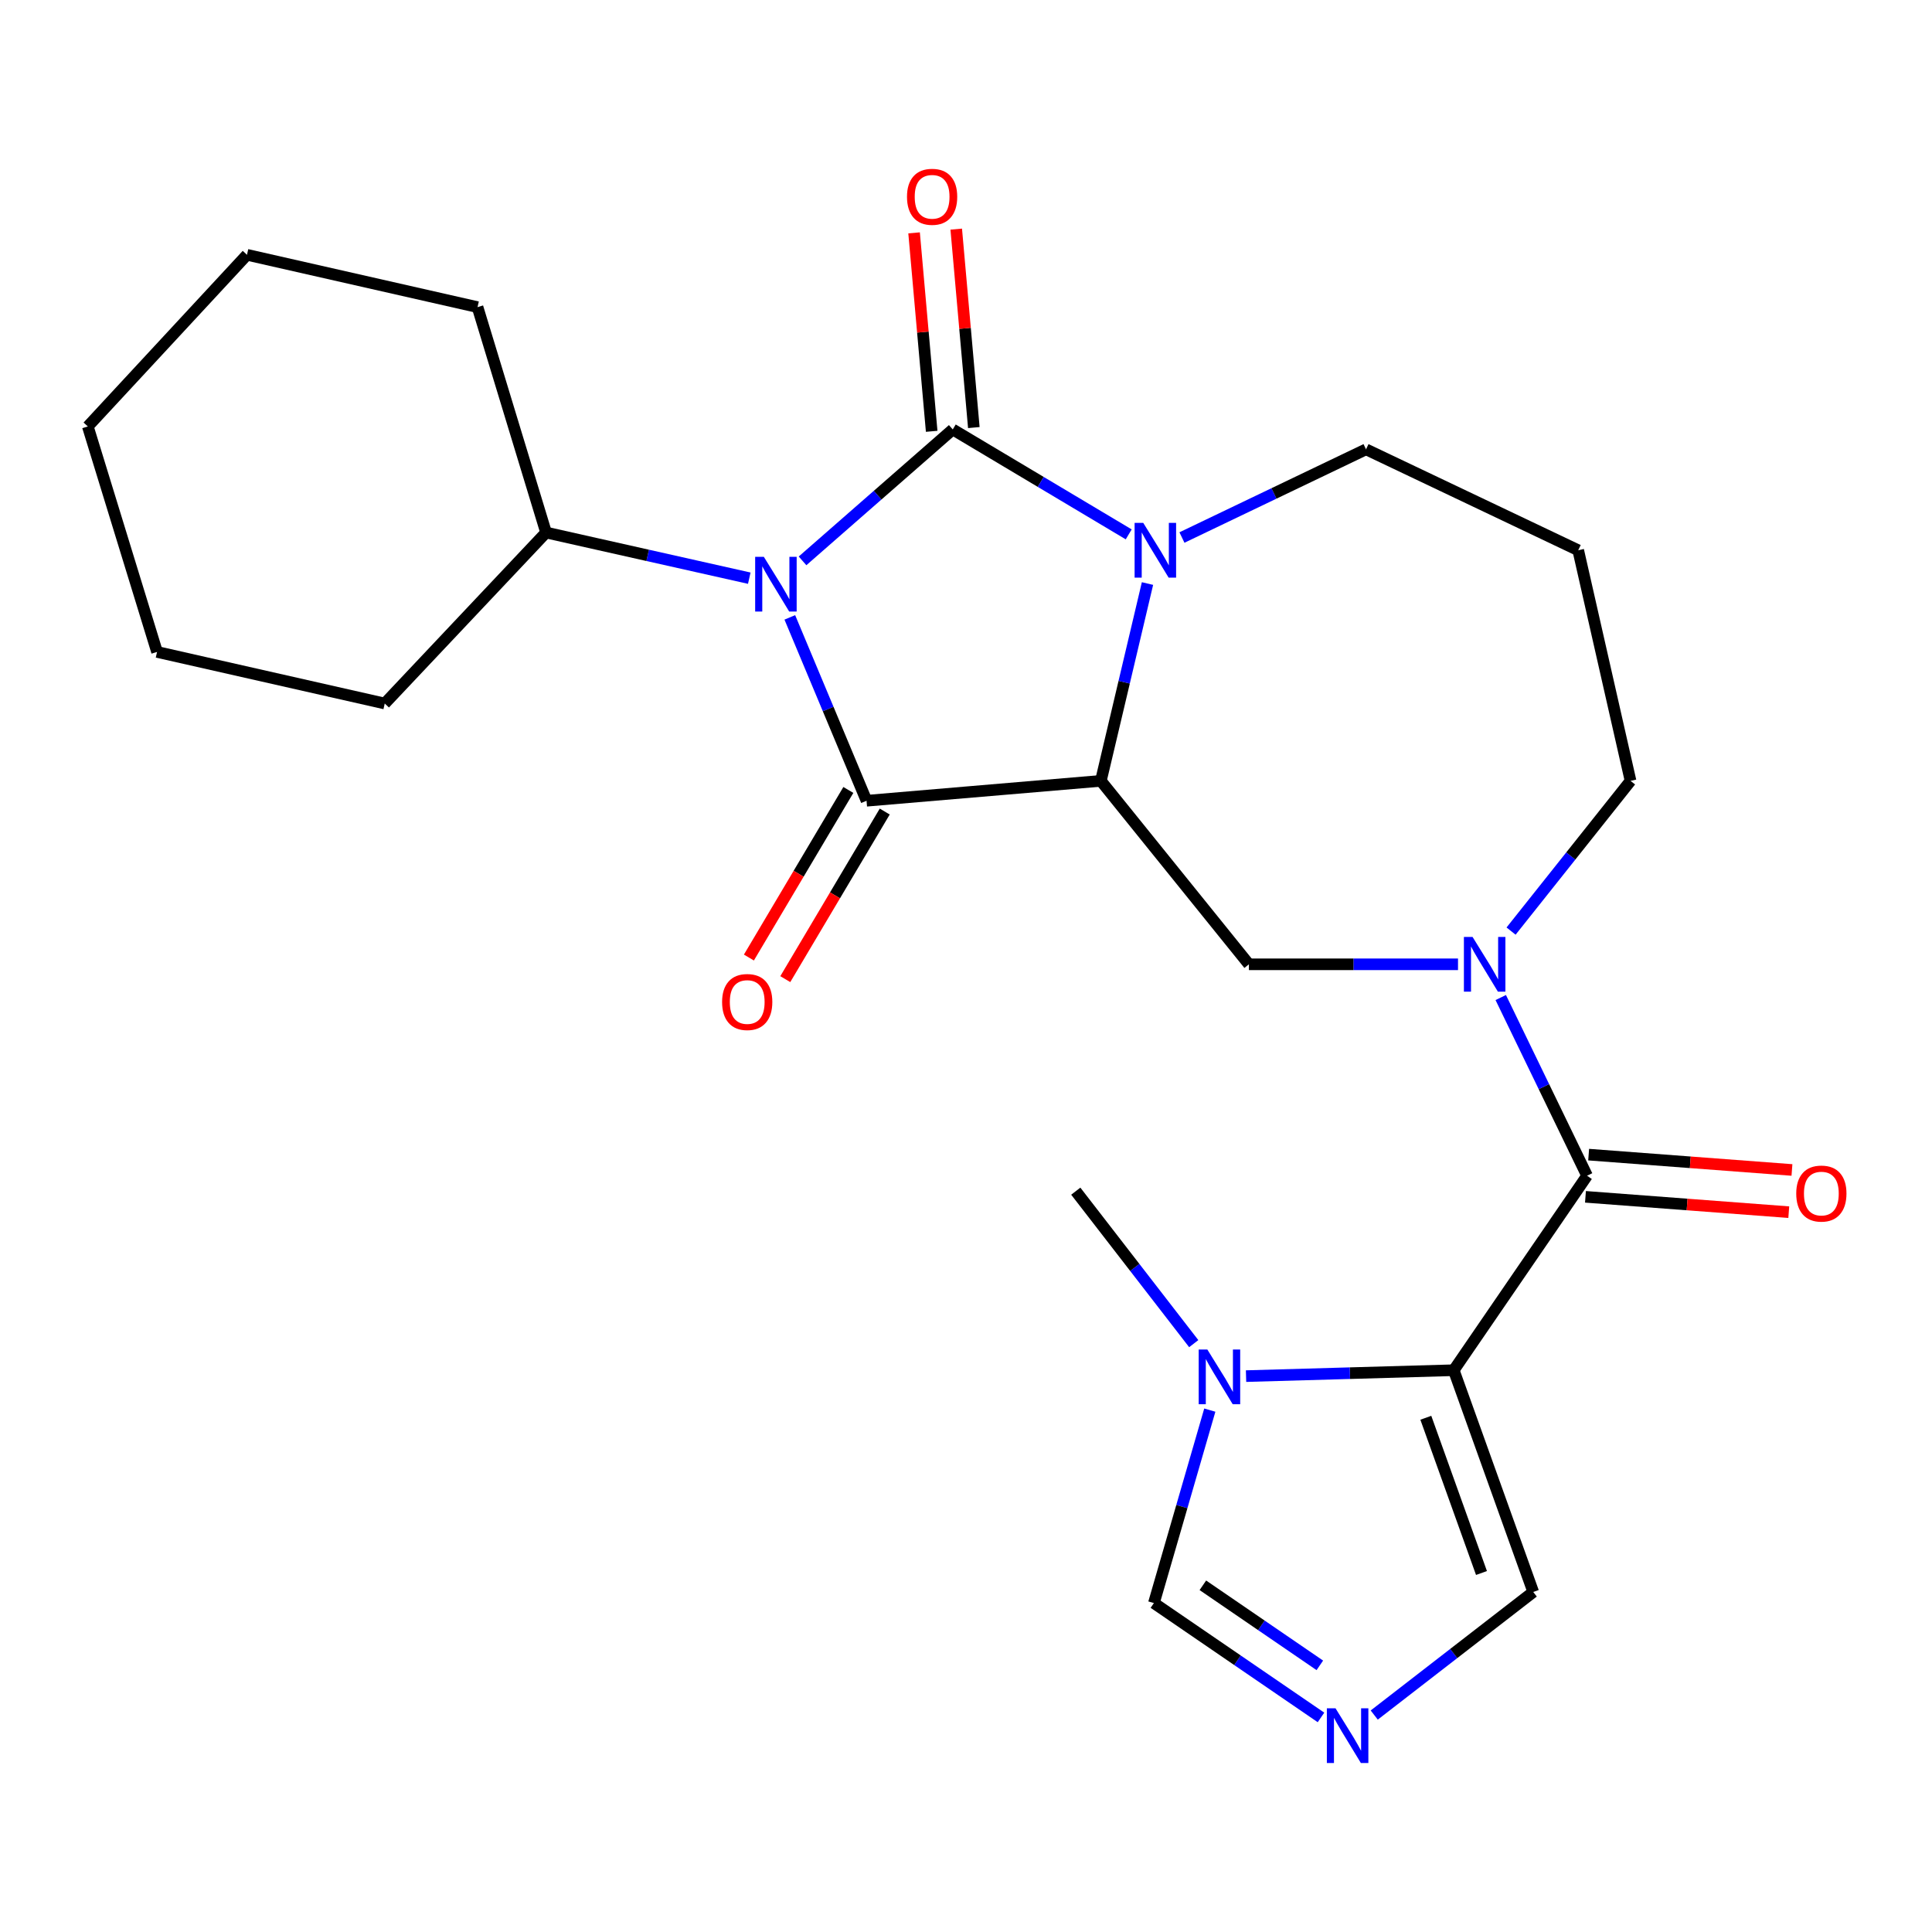 <?xml version='1.0' encoding='iso-8859-1'?>
<svg version='1.1' baseProfile='full'
              xmlns='http://www.w3.org/2000/svg'
                      xmlns:rdkit='http://www.rdkit.org/xml'
                      xmlns:xlink='http://www.w3.org/1999/xlink'
                  xml:space='preserve'
width='1000px' height='1000px' viewBox='0 0 1000 1000'>
<!-- END OF HEADER -->
<rect style='opacity:1.0;fill:#FFFFFF;stroke:none' width='1000' height='1000' x='0' y='0'> </rect>
<path class='bond-0' d='M 415.392,290.304 L 454.268,256.292' style='fill:none;fill-rule:evenodd;stroke:#0000FF;stroke-width:6px;stroke-linecap:butt;stroke-linejoin:miter;stroke-opacity:1' />
<path class='bond-0' d='M 454.268,256.292 L 493.143,222.28' style='fill:none;fill-rule:evenodd;stroke:#000000;stroke-width:6px;stroke-linecap:butt;stroke-linejoin:miter;stroke-opacity:1' />
<path class='bond-1' d='M 408.808,319.558 L 428.665,367.013' style='fill:none;fill-rule:evenodd;stroke:#0000FF;stroke-width:6px;stroke-linecap:butt;stroke-linejoin:miter;stroke-opacity:1' />
<path class='bond-1' d='M 428.665,367.013 L 448.521,414.468' style='fill:none;fill-rule:evenodd;stroke:#000000;stroke-width:6px;stroke-linecap:butt;stroke-linejoin:miter;stroke-opacity:1' />
<path class='bond-14' d='M 387.824,299.263 L 335.232,287.451' style='fill:none;fill-rule:evenodd;stroke:#0000FF;stroke-width:6px;stroke-linecap:butt;stroke-linejoin:miter;stroke-opacity:1' />
<path class='bond-14' d='M 335.232,287.451 L 282.641,275.638' style='fill:none;fill-rule:evenodd;stroke:#000000;stroke-width:6px;stroke-linecap:butt;stroke-linejoin:miter;stroke-opacity:1' />
<path class='bond-3' d='M 493.143,222.28 L 538.68,249.434' style='fill:none;fill-rule:evenodd;stroke:#000000;stroke-width:6px;stroke-linecap:butt;stroke-linejoin:miter;stroke-opacity:1' />
<path class='bond-3' d='M 538.68,249.434 L 584.218,276.589' style='fill:none;fill-rule:evenodd;stroke:#0000FF;stroke-width:6px;stroke-linecap:butt;stroke-linejoin:miter;stroke-opacity:1' />
<path class='bond-12' d='M 504.052,221.313 L 499.498,169.953' style='fill:none;fill-rule:evenodd;stroke:#000000;stroke-width:6px;stroke-linecap:butt;stroke-linejoin:miter;stroke-opacity:1' />
<path class='bond-12' d='M 499.498,169.953 L 494.944,118.593' style='fill:none;fill-rule:evenodd;stroke:#FF0000;stroke-width:6px;stroke-linecap:butt;stroke-linejoin:miter;stroke-opacity:1' />
<path class='bond-12' d='M 482.234,223.247 L 477.68,171.887' style='fill:none;fill-rule:evenodd;stroke:#000000;stroke-width:6px;stroke-linecap:butt;stroke-linejoin:miter;stroke-opacity:1' />
<path class='bond-12' d='M 477.68,171.887 L 473.127,120.528' style='fill:none;fill-rule:evenodd;stroke:#FF0000;stroke-width:6px;stroke-linecap:butt;stroke-linejoin:miter;stroke-opacity:1' />
<path class='bond-2' d='M 448.521,414.468 L 569.804,404.173' style='fill:none;fill-rule:evenodd;stroke:#000000;stroke-width:6px;stroke-linecap:butt;stroke-linejoin:miter;stroke-opacity:1' />
<path class='bond-13' d='M 439.103,408.879 L 413.366,452.25' style='fill:none;fill-rule:evenodd;stroke:#000000;stroke-width:6px;stroke-linecap:butt;stroke-linejoin:miter;stroke-opacity:1' />
<path class='bond-13' d='M 413.366,452.25 L 387.629,495.622' style='fill:none;fill-rule:evenodd;stroke:#FF0000;stroke-width:6px;stroke-linecap:butt;stroke-linejoin:miter;stroke-opacity:1' />
<path class='bond-13' d='M 457.939,420.057 L 432.202,463.428' style='fill:none;fill-rule:evenodd;stroke:#000000;stroke-width:6px;stroke-linecap:butt;stroke-linejoin:miter;stroke-opacity:1' />
<path class='bond-13' d='M 432.202,463.428 L 406.466,506.799' style='fill:none;fill-rule:evenodd;stroke:#FF0000;stroke-width:6px;stroke-linecap:butt;stroke-linejoin:miter;stroke-opacity:1' />
<path class='bond-7' d='M 569.804,404.173 L 646.428,499.124' style='fill:none;fill-rule:evenodd;stroke:#000000;stroke-width:6px;stroke-linecap:butt;stroke-linejoin:miter;stroke-opacity:1' />
<path class='bond-25' d='M 569.804,404.173 L 581.872,353.107' style='fill:none;fill-rule:evenodd;stroke:#000000;stroke-width:6px;stroke-linecap:butt;stroke-linejoin:miter;stroke-opacity:1' />
<path class='bond-25' d='M 581.872,353.107 L 593.939,302.04' style='fill:none;fill-rule:evenodd;stroke:#0000FF;stroke-width:6px;stroke-linecap:butt;stroke-linejoin:miter;stroke-opacity:1' />
<path class='bond-16' d='M 611.773,278.22 L 659.412,255.397' style='fill:none;fill-rule:evenodd;stroke:#0000FF;stroke-width:6px;stroke-linecap:butt;stroke-linejoin:miter;stroke-opacity:1' />
<path class='bond-16' d='M 659.412,255.397 L 707.051,232.574' style='fill:none;fill-rule:evenodd;stroke:#000000;stroke-width:6px;stroke-linecap:butt;stroke-linejoin:miter;stroke-opacity:1' />
<path class='bond-4' d='M 752.452,709.223 L 821.459,608.554' style='fill:none;fill-rule:evenodd;stroke:#000000;stroke-width:6px;stroke-linecap:butt;stroke-linejoin:miter;stroke-opacity:1' />
<path class='bond-8' d='M 752.452,709.223 L 698.703,710.75' style='fill:none;fill-rule:evenodd;stroke:#000000;stroke-width:6px;stroke-linecap:butt;stroke-linejoin:miter;stroke-opacity:1' />
<path class='bond-8' d='M 698.703,710.75 L 644.954,712.276' style='fill:none;fill-rule:evenodd;stroke:#0000FF;stroke-width:6px;stroke-linecap:butt;stroke-linejoin:miter;stroke-opacity:1' />
<path class='bond-10' d='M 752.452,709.223 L 793.605,824.008' style='fill:none;fill-rule:evenodd;stroke:#000000;stroke-width:6px;stroke-linecap:butt;stroke-linejoin:miter;stroke-opacity:1' />
<path class='bond-10' d='M 738.007,733.833 L 766.814,814.183' style='fill:none;fill-rule:evenodd;stroke:#000000;stroke-width:6px;stroke-linecap:butt;stroke-linejoin:miter;stroke-opacity:1' />
<path class='bond-5' d='M 821.459,608.554 L 799.122,562.439' style='fill:none;fill-rule:evenodd;stroke:#000000;stroke-width:6px;stroke-linecap:butt;stroke-linejoin:miter;stroke-opacity:1' />
<path class='bond-5' d='M 799.122,562.439 L 776.784,516.323' style='fill:none;fill-rule:evenodd;stroke:#0000FF;stroke-width:6px;stroke-linecap:butt;stroke-linejoin:miter;stroke-opacity:1' />
<path class='bond-15' d='M 820.635,619.475 L 873.25,623.445' style='fill:none;fill-rule:evenodd;stroke:#000000;stroke-width:6px;stroke-linecap:butt;stroke-linejoin:miter;stroke-opacity:1' />
<path class='bond-15' d='M 873.25,623.445 L 925.865,627.415' style='fill:none;fill-rule:evenodd;stroke:#FF0000;stroke-width:6px;stroke-linecap:butt;stroke-linejoin:miter;stroke-opacity:1' />
<path class='bond-15' d='M 822.283,597.634 L 874.898,601.604' style='fill:none;fill-rule:evenodd;stroke:#000000;stroke-width:6px;stroke-linecap:butt;stroke-linejoin:miter;stroke-opacity:1' />
<path class='bond-15' d='M 874.898,601.604 L 927.513,605.574' style='fill:none;fill-rule:evenodd;stroke:#FF0000;stroke-width:6px;stroke-linecap:butt;stroke-linejoin:miter;stroke-opacity:1' />
<path class='bond-6' d='M 754.663,499.124 L 700.545,499.124' style='fill:none;fill-rule:evenodd;stroke:#0000FF;stroke-width:6px;stroke-linecap:butt;stroke-linejoin:miter;stroke-opacity:1' />
<path class='bond-6' d='M 700.545,499.124 L 646.428,499.124' style='fill:none;fill-rule:evenodd;stroke:#000000;stroke-width:6px;stroke-linecap:butt;stroke-linejoin:miter;stroke-opacity:1' />
<path class='bond-17' d='M 782.127,481.931 L 813.049,443.052' style='fill:none;fill-rule:evenodd;stroke:#0000FF;stroke-width:6px;stroke-linecap:butt;stroke-linejoin:miter;stroke-opacity:1' />
<path class='bond-17' d='M 813.049,443.052 L 843.97,404.173' style='fill:none;fill-rule:evenodd;stroke:#000000;stroke-width:6px;stroke-linecap:butt;stroke-linejoin:miter;stroke-opacity:1' />
<path class='bond-11' d='M 626.195,729.874 L 611.725,779.807' style='fill:none;fill-rule:evenodd;stroke:#0000FF;stroke-width:6px;stroke-linecap:butt;stroke-linejoin:miter;stroke-opacity:1' />
<path class='bond-11' d='M 611.725,779.807 L 597.256,829.739' style='fill:none;fill-rule:evenodd;stroke:#000000;stroke-width:6px;stroke-linecap:butt;stroke-linejoin:miter;stroke-opacity:1' />
<path class='bond-19' d='M 617.876,695.469 L 587.348,656.009' style='fill:none;fill-rule:evenodd;stroke:#0000FF;stroke-width:6px;stroke-linecap:butt;stroke-linejoin:miter;stroke-opacity:1' />
<path class='bond-19' d='M 587.348,656.009 L 556.82,616.549' style='fill:none;fill-rule:evenodd;stroke:#000000;stroke-width:6px;stroke-linecap:butt;stroke-linejoin:miter;stroke-opacity:1' />
<path class='bond-9' d='M 711.301,887.706 L 752.453,855.857' style='fill:none;fill-rule:evenodd;stroke:#0000FF;stroke-width:6px;stroke-linecap:butt;stroke-linejoin:miter;stroke-opacity:1' />
<path class='bond-9' d='M 752.453,855.857 L 793.605,824.008' style='fill:none;fill-rule:evenodd;stroke:#000000;stroke-width:6px;stroke-linecap:butt;stroke-linejoin:miter;stroke-opacity:1' />
<path class='bond-28' d='M 683.746,888.939 L 640.501,859.339' style='fill:none;fill-rule:evenodd;stroke:#0000FF;stroke-width:6px;stroke-linecap:butt;stroke-linejoin:miter;stroke-opacity:1' />
<path class='bond-28' d='M 640.501,859.339 L 597.256,829.739' style='fill:none;fill-rule:evenodd;stroke:#000000;stroke-width:6px;stroke-linecap:butt;stroke-linejoin:miter;stroke-opacity:1' />
<path class='bond-28' d='M 683.144,861.984 L 652.872,841.265' style='fill:none;fill-rule:evenodd;stroke:#0000FF;stroke-width:6px;stroke-linecap:butt;stroke-linejoin:miter;stroke-opacity:1' />
<path class='bond-28' d='M 652.872,841.265 L 622.601,820.545' style='fill:none;fill-rule:evenodd;stroke:#000000;stroke-width:6px;stroke-linecap:butt;stroke-linejoin:miter;stroke-opacity:1' />
<path class='bond-20' d='M 282.641,275.638 L 247.17,158.968' style='fill:none;fill-rule:evenodd;stroke:#000000;stroke-width:6px;stroke-linecap:butt;stroke-linejoin:miter;stroke-opacity:1' />
<path class='bond-21' d='M 282.641,275.638 L 199.142,364.139' style='fill:none;fill-rule:evenodd;stroke:#000000;stroke-width:6px;stroke-linecap:butt;stroke-linejoin:miter;stroke-opacity:1' />
<path class='bond-18' d='M 707.051,232.574 L 816.883,284.813' style='fill:none;fill-rule:evenodd;stroke:#000000;stroke-width:6px;stroke-linecap:butt;stroke-linejoin:miter;stroke-opacity:1' />
<path class='bond-27' d='M 843.97,404.173 L 816.883,284.813' style='fill:none;fill-rule:evenodd;stroke:#000000;stroke-width:6px;stroke-linecap:butt;stroke-linejoin:miter;stroke-opacity:1' />
<path class='bond-23' d='M 247.17,158.968 L 127.835,131.881' style='fill:none;fill-rule:evenodd;stroke:#000000;stroke-width:6px;stroke-linecap:butt;stroke-linejoin:miter;stroke-opacity:1' />
<path class='bond-22' d='M 199.142,364.139 L 81.29,337.442' style='fill:none;fill-rule:evenodd;stroke:#000000;stroke-width:6px;stroke-linecap:butt;stroke-linejoin:miter;stroke-opacity:1' />
<path class='bond-24' d='M 81.29,337.442 L 45.455,220.735' style='fill:none;fill-rule:evenodd;stroke:#000000;stroke-width:6px;stroke-linecap:butt;stroke-linejoin:miter;stroke-opacity:1' />
<path class='bond-26' d='M 127.835,131.881 L 45.455,220.735' style='fill:none;fill-rule:evenodd;stroke:#000000;stroke-width:6px;stroke-linecap:butt;stroke-linejoin:miter;stroke-opacity:1' />
<path  class='atom-0' d='M 395.352 288.2
L 404.632 303.2
Q 405.552 304.68, 407.032 307.36
Q 408.512 310.04, 408.592 310.2
L 408.592 288.2
L 412.352 288.2
L 412.352 316.52
L 408.472 316.52
L 398.512 300.12
Q 397.352 298.2, 396.112 296
Q 394.912 293.8, 394.552 293.12
L 394.552 316.52
L 390.872 316.52
L 390.872 288.2
L 395.352 288.2
' fill='#0000FF'/>
<path  class='atom-4' d='M 591.75 270.653
L 601.03 285.653
Q 601.95 287.133, 603.43 289.813
Q 604.91 292.493, 604.99 292.653
L 604.99 270.653
L 608.75 270.653
L 608.75 298.973
L 604.87 298.973
L 594.91 282.573
Q 593.75 280.653, 592.51 278.453
Q 591.31 276.253, 590.95 275.573
L 590.95 298.973
L 587.27 298.973
L 587.27 270.653
L 591.75 270.653
' fill='#0000FF'/>
<path  class='atom-7' d='M 762.193 484.964
L 771.473 499.964
Q 772.393 501.444, 773.873 504.124
Q 775.353 506.804, 775.433 506.964
L 775.433 484.964
L 779.193 484.964
L 779.193 513.284
L 775.313 513.284
L 765.353 496.884
Q 764.193 494.964, 762.953 492.764
Q 761.753 490.564, 761.393 489.884
L 761.393 513.284
L 757.713 513.284
L 757.713 484.964
L 762.193 484.964
' fill='#0000FF'/>
<path  class='atom-9' d='M 624.921 698.507
L 634.201 713.507
Q 635.121 714.987, 636.601 717.667
Q 638.081 720.347, 638.161 720.507
L 638.161 698.507
L 641.921 698.507
L 641.921 726.827
L 638.041 726.827
L 628.081 710.427
Q 626.921 708.507, 625.681 706.307
Q 624.481 704.107, 624.121 703.427
L 624.121 726.827
L 620.441 726.827
L 620.441 698.507
L 624.921 698.507
' fill='#0000FF'/>
<path  class='atom-10' d='M 691.263 884.209
L 700.543 899.209
Q 701.463 900.689, 702.943 903.369
Q 704.423 906.049, 704.503 906.209
L 704.503 884.209
L 708.263 884.209
L 708.263 912.529
L 704.383 912.529
L 694.423 896.129
Q 693.263 894.209, 692.023 892.009
Q 690.823 889.809, 690.463 889.129
L 690.463 912.529
L 686.783 912.529
L 686.783 884.209
L 691.263 884.209
' fill='#0000FF'/>
<path  class='atom-13' d='M 469.459 101.856
Q 469.459 95.056, 472.819 91.256
Q 476.179 87.456, 482.459 87.456
Q 488.739 87.456, 492.099 91.256
Q 495.459 95.056, 495.459 101.856
Q 495.459 108.736, 492.059 112.656
Q 488.659 116.536, 482.459 116.536
Q 476.219 116.536, 472.819 112.656
Q 469.459 108.776, 469.459 101.856
M 482.459 113.336
Q 486.779 113.336, 489.099 110.456
Q 491.459 107.536, 491.459 101.856
Q 491.459 96.296, 489.099 93.496
Q 486.779 90.656, 482.459 90.656
Q 478.139 90.656, 475.779 93.456
Q 473.459 96.256, 473.459 101.856
Q 473.459 107.576, 475.779 110.456
Q 478.139 113.336, 482.459 113.336
' fill='#FF0000'/>
<path  class='atom-14' d='M 373.754 518.637
Q 373.754 511.837, 377.114 508.037
Q 380.474 504.237, 386.754 504.237
Q 393.034 504.237, 396.394 508.037
Q 399.754 511.837, 399.754 518.637
Q 399.754 525.517, 396.354 529.437
Q 392.954 533.317, 386.754 533.317
Q 380.514 533.317, 377.114 529.437
Q 373.754 525.557, 373.754 518.637
M 386.754 530.117
Q 391.074 530.117, 393.394 527.237
Q 395.754 524.317, 395.754 518.637
Q 395.754 513.077, 393.394 510.277
Q 391.074 507.437, 386.754 507.437
Q 382.434 507.437, 380.074 510.237
Q 377.754 513.037, 377.754 518.637
Q 377.754 524.357, 380.074 527.237
Q 382.434 530.117, 386.754 530.117
' fill='#FF0000'/>
<path  class='atom-16' d='M 929.729 617.785
Q 929.729 610.985, 933.089 607.185
Q 936.449 603.385, 942.729 603.385
Q 949.009 603.385, 952.369 607.185
Q 955.729 610.985, 955.729 617.785
Q 955.729 624.665, 952.329 628.585
Q 948.929 632.465, 942.729 632.465
Q 936.489 632.465, 933.089 628.585
Q 929.729 624.705, 929.729 617.785
M 942.729 629.265
Q 947.049 629.265, 949.369 626.385
Q 951.729 623.465, 951.729 617.785
Q 951.729 612.225, 949.369 609.425
Q 947.049 606.585, 942.729 606.585
Q 938.409 606.585, 936.049 609.385
Q 933.729 612.185, 933.729 617.785
Q 933.729 623.505, 936.049 626.385
Q 938.409 629.265, 942.729 629.265
' fill='#FF0000'/>
</svg>
